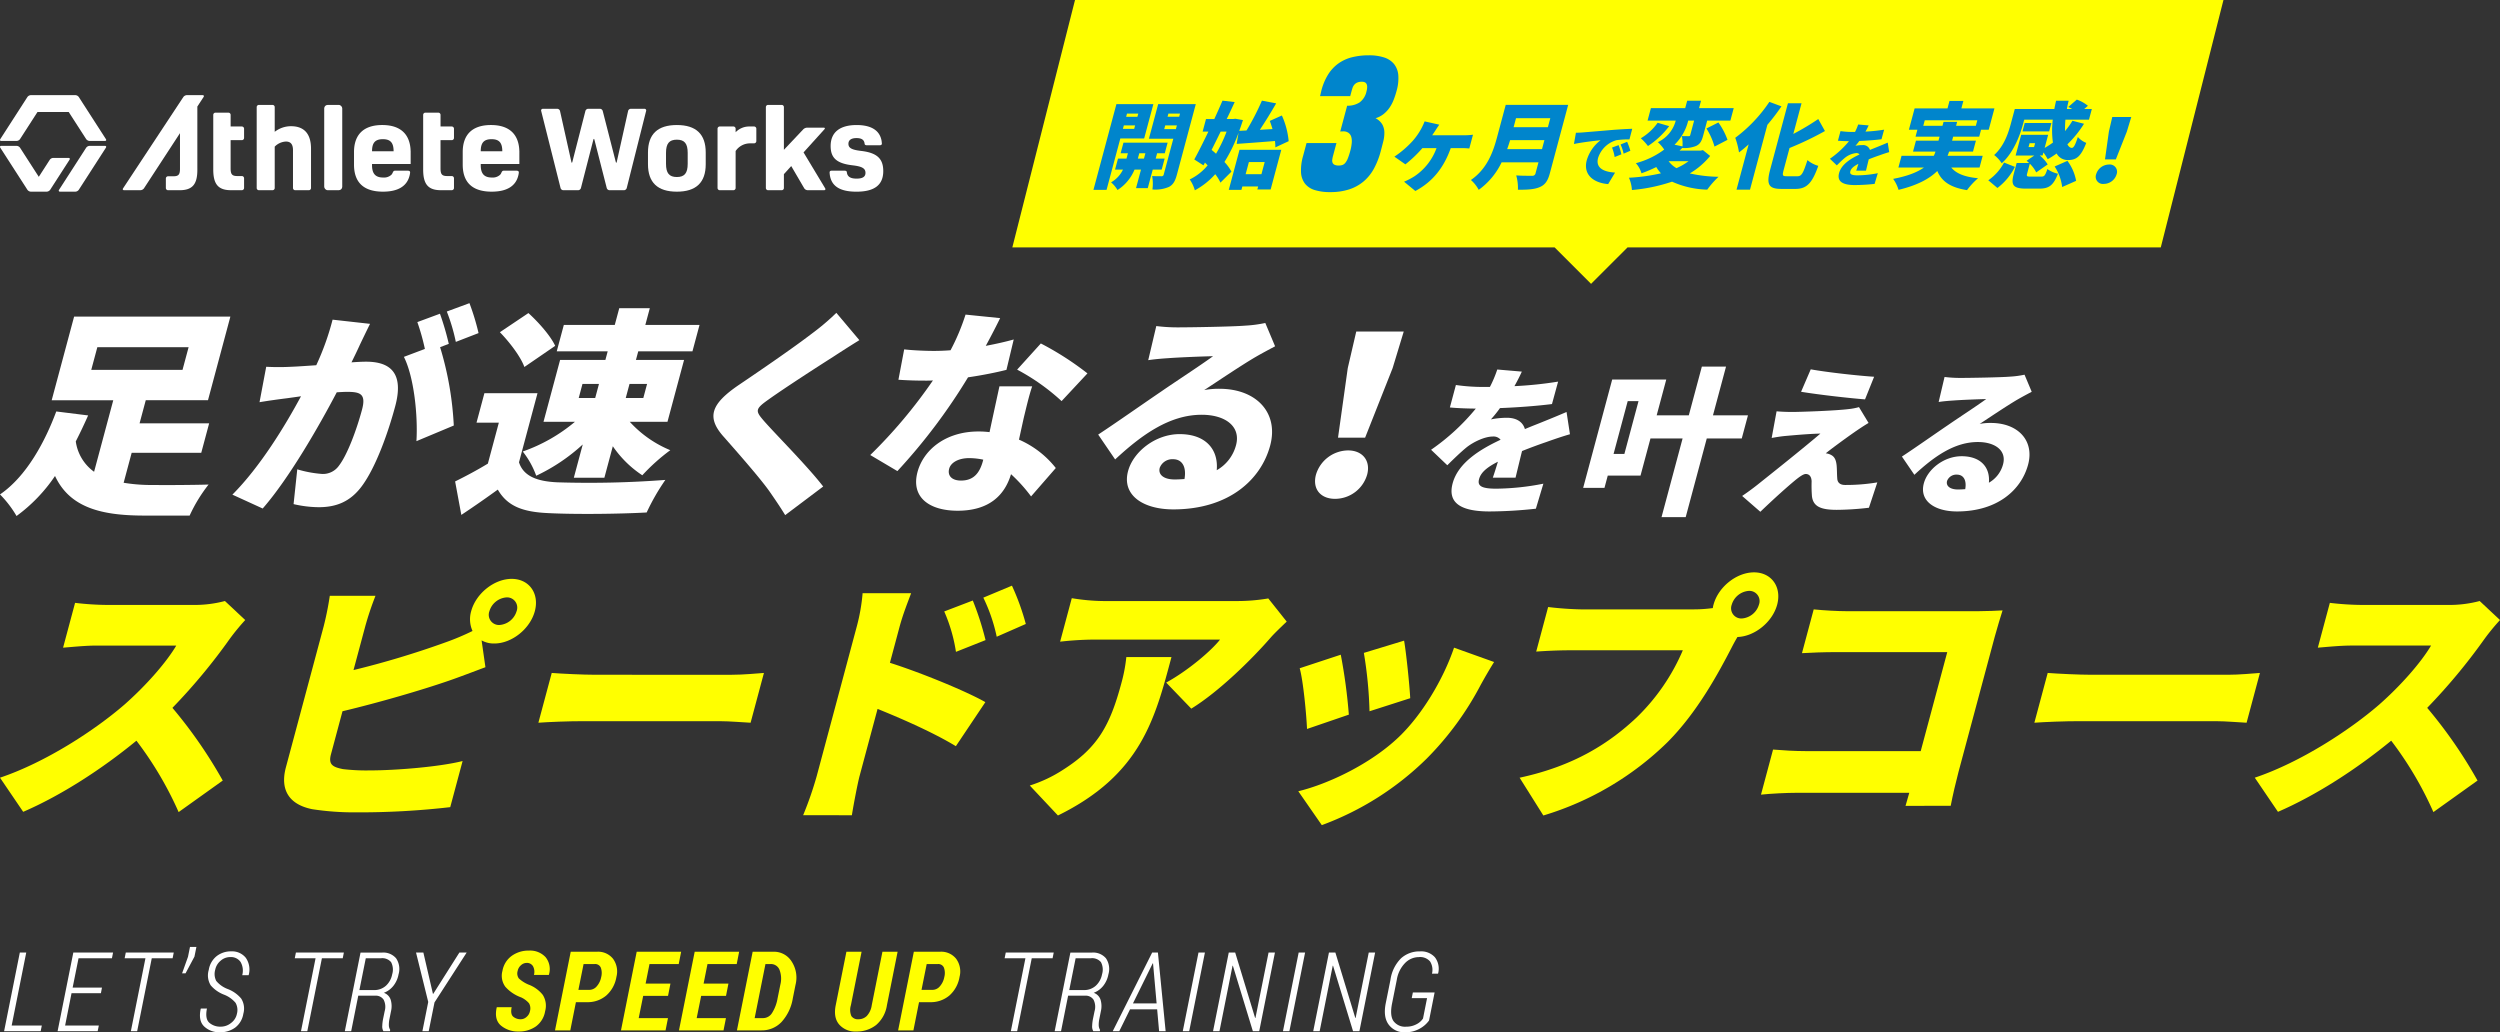 <svg xmlns="http://www.w3.org/2000/svg" xmlns:xlink="http://www.w3.org/1999/xlink" width="678" height="279.961" viewBox="0 0 678 279.961"><rect x="0" y="0" width="678" height="279.961" fill="#333333" stroke="none"/><defs><clipPath id="a"><rect width="678" height="68.549" fill="#ff0"/></clipPath></defs><g transform="translate(19772 -233.199)"><path d="M3.164,29.477h8.174L11.03,31H1.113L5.376,9.672H7.119ZM27.369,20.7H19.4l-1.743,8.774H26.8L26.49,31H15.621L19.884,9.672H30.665l-.308,1.553H21.3l-1.6,7.954h7.954Zm19.444-9.478H41.159L37.2,31H35.49l3.955-19.775h-5.64l.308-1.553H47.121Zm5.924-.439L50.32,15.312h-.937l1.6-4.482.542-2.681h1.743Zm11.5,15.557a3.942,3.942,0,0,0-.352-3.025,7.756,7.756,0,0,0-3.062-2.19,8.882,8.882,0,0,1-3.677-2.556,5.141,5.141,0,0,1-.527-4.2,5.942,5.942,0,0,1,2.131-3.713,6.252,6.252,0,0,1,3.962-1.3,4.748,4.748,0,0,1,3.933,1.729,5.534,5.534,0,0,1,.784,4.731H65.692a4.685,4.685,0,0,0-.447-3.582,3.162,3.162,0,0,0-2.834-1.326,3.869,3.869,0,0,0-2.6,1.011,4.23,4.23,0,0,0-1.443,2.417,4.119,4.119,0,0,0,.278,3.04,7.451,7.451,0,0,0,3.062,2.175,8.917,8.917,0,0,1,3.706,2.607,5.1,5.1,0,0,1,.571,4.146,5.808,5.808,0,0,1-2.227,3.743,6.9,6.9,0,0,1-4.16,1.252,5.908,5.908,0,0,1-4.2-1.553q-1.663-1.553-.959-4.819l.044-.073h1.641q-.557,2.769.623,3.845a4.5,4.5,0,0,0,3.157,1.077,4.394,4.394,0,0,0,2.761-1A4.087,4.087,0,0,0,64.242,26.342ZM92.95,11.225H87.3L83.341,31H81.627l3.955-19.775h-5.64l.308-1.553H93.258Zm4.21,10.151L95.241,31H93.513L97.775,9.687h5.859a4.548,4.548,0,0,1,3.779,1.538,5.157,5.157,0,0,1,.674,4.365,7.141,7.141,0,0,1-1.4,3.12A6.052,6.052,0,0,1,104.1,20.6a2.963,2.963,0,0,1,1.838,1.824,6.007,6.007,0,0,1,.11,3.142l-.4,2.007a7.619,7.619,0,0,0-.19,1.809,2.437,2.437,0,0,0,.366,1.267l-.073.352h-1.772a2.541,2.541,0,0,1-.308-1.458,11.821,11.821,0,0,1,.249-2l.4-1.948a4.252,4.252,0,0,0-.286-3.142,2.568,2.568,0,0,0-2.336-1.077Zm.308-1.523h3.926a4.68,4.68,0,0,0,3.274-1.179,5.579,5.579,0,0,0,1.692-3.1,4.347,4.347,0,0,0-.293-3.289,3.107,3.107,0,0,0-2.739-1.062H99.2Zm19.942,1.011.088.015,7.09-11.206h1.978l-8.73,13.535L116.268,31h-1.714l1.582-7.925-3.311-13.4h1.992Zm168.053-9.639h-5.654L275.854,31H274.14l3.955-19.775h-5.64l.308-1.553h13.008Zm4.21,10.151L287.754,31h-1.729l4.263-21.313h5.859a4.548,4.548,0,0,1,3.779,1.538,5.157,5.157,0,0,1,.674,4.365,7.141,7.141,0,0,1-1.4,3.12,6.052,6.052,0,0,1-2.585,1.89,2.963,2.963,0,0,1,1.838,1.824,6.007,6.007,0,0,1,.11,3.142l-.4,2.007a7.619,7.619,0,0,0-.19,1.809,2.437,2.437,0,0,0,.366,1.267l-.073.352H296.5a2.541,2.541,0,0,1-.308-1.458,11.821,11.821,0,0,1,.249-2l.4-1.948a4.252,4.252,0,0,0-.286-3.142,2.568,2.568,0,0,0-2.336-1.077Zm.308-1.523h3.926a4.68,4.68,0,0,0,3.274-1.179,5.579,5.579,0,0,0,1.692-3.1,4.347,4.347,0,0,0-.293-3.289,3.107,3.107,0,0,0-2.739-1.062h-4.131Zm23.839,5.229h-7.354L303.551,31h-1.772L312.472,9.672h1.553L316.119,31h-1.772Zm-6.562-1.611h6.416l-.967-10.854-.088-.015ZM322.512,31h-1.743l4.263-21.328h1.743Zm18.99,0h-1.729l-5.42-17.754h-.088L330.721,31h-1.743L333.24,9.672h1.743l5.405,17.739h.088l3.56-17.739h1.729Zm8.18,0h-1.743L352.2,9.672h1.743Zm18.99,0h-1.729l-5.42-17.754h-.088L357.891,31h-1.743L360.41,9.672h1.743l5.405,17.739h.088l3.56-17.739h1.729Zm18.888-2.9a7.58,7.58,0,0,1-2.5,2.2,7.75,7.75,0,0,1-4.014,1,5.205,5.205,0,0,1-4.424-2.065q-1.553-2.065-.806-5.815l1.274-6.343a10.275,10.275,0,0,1,2.886-5.852A7.428,7.428,0,0,1,385.1,9.364a5,5,0,0,1,4.05,1.6,5.115,5.115,0,0,1,.872,4.373l-.044.073h-1.626a4.277,4.277,0,0,0-.52-3.318,3.542,3.542,0,0,0-3.04-1.179,5.255,5.255,0,0,0-3.728,1.6,8.369,8.369,0,0,0-2.249,4.541l-1.274,6.372q-.674,3.311.374,4.834a3.868,3.868,0,0,0,3.435,1.523,5.789,5.789,0,0,0,2.791-.659,4.59,4.59,0,0,0,1.78-1.553l1.1-5.537h-4.16l.308-1.538h5.9Z" transform="translate(-19772 481.852)" fill="#fff"/><path d="M143.716,25.829a2.8,2.8,0,0,0-.242-2.175,6.409,6.409,0,0,0-2.117-1.589,10.465,10.465,0,0,1-4.285-2.864,5,5,0,0,1-.813-4.314,6.387,6.387,0,0,1,2.5-4.08,7.76,7.76,0,0,1,4.7-1.443,5.72,5.72,0,0,1,4.482,1.758,5.124,5.124,0,0,1,.923,4.775l-.029.073h-4.028a3.227,3.227,0,0,0-.264-2.38,1.91,1.91,0,0,0-1.743-.886,2.263,2.263,0,0,0-1.509.63,2.67,2.67,0,0,0-.894,1.523,2.324,2.324,0,0,0,.308,2.051,8.984,8.984,0,0,0,2.578,1.655,8.857,8.857,0,0,1,3.911,2.8,5.5,5.5,0,0,1,.645,4.438,6.374,6.374,0,0,1-2.5,4.124,7.907,7.907,0,0,1-4.7,1.384,7.185,7.185,0,0,1-4.753-1.589q-1.912-1.589-1.179-4.929l.029-.073h4.028q-.381,1.86.417,2.563a3.086,3.086,0,0,0,2.117.7,2.3,2.3,0,0,0,1.494-.623A2.688,2.688,0,0,0,143.716,25.829Zm12.472-2.476L154.664,31h-4.146l4.263-21.328h7.148a5.156,5.156,0,0,1,4.336,1.926,5.837,5.837,0,0,1,.908,4.915,8.582,8.582,0,0,1-2.776,5.054,7.8,7.8,0,0,1-5.208,1.787Zm.674-3.34h3a2.615,2.615,0,0,0,2.007-1,5.219,5.219,0,0,0,1.172-2.468,4.291,4.291,0,0,0-.11-2.578,1.65,1.65,0,0,0-1.663-.952h-3Zm24.308,1.626h-6.738l-1.216,6.035h7.939L180.5,31H168.41l4.263-21.328h12.056l-.659,3.34h-7.925l-1.055,5.3h6.738Zm15.724,0h-6.738l-1.216,6.035h7.939L196.219,31H184.134L188.4,9.672h12.056l-.659,3.34h-7.925l-1.055,5.3h6.738ZM199.857,31,204.12,9.672h5.728a5.632,5.632,0,0,1,4.819,2.607,7.972,7.972,0,0,1,1.069,6.4l-.718,3.589a12.464,12.464,0,0,1-3.083,6.475,7.318,7.318,0,0,1-5.4,2.256Zm7.734-17.988-2.93,14.663h2.3a2.879,2.879,0,0,0,2.439-1.421,10.854,10.854,0,0,0,1.487-3.984l.732-3.618a6.661,6.661,0,0,0-.234-4.116,2.507,2.507,0,0,0-2.432-1.523Zm35.842-3.34-2.9,14.517a8.729,8.729,0,0,1-2.952,5.376,8.493,8.493,0,0,1-5.413,1.743,5.72,5.72,0,0,1-4.563-1.882q-1.633-1.882-.959-5.237l2.9-14.517h4.116l-2.9,14.517a4.247,4.247,0,0,0,.132,2.93,2.1,2.1,0,0,0,1.934.864,3.16,3.16,0,0,0,2.249-.894,5.331,5.331,0,0,0,1.34-2.9l2.9-14.517Zm5.807,13.682L247.717,31h-4.146l4.263-21.328h7.148a5.156,5.156,0,0,1,4.336,1.926,5.837,5.837,0,0,1,.908,4.915,8.582,8.582,0,0,1-2.776,5.054,7.8,7.8,0,0,1-5.208,1.787Zm.674-3.34h3a2.615,2.615,0,0,0,2.007-1,5.219,5.219,0,0,0,1.172-2.468,4.291,4.291,0,0,0-.11-2.578,1.65,1.65,0,0,0-1.663-.952h-3Z" transform="translate(-19772 481.636)" fill="#ff0"/><g transform="translate(-19772 388.424)"><g transform="translate(0 0)" clip-path="url(#a)"><path d="M66.505,7.487a58.43,58.43,0,0,0-4.237,5.159A159.027,159.027,0,0,1,46.762,31.3,126.438,126.438,0,0,1,60.412,51.02L48.445,59.571A95.776,95.776,0,0,0,37,40.209C27.63,47.908,16.6,55.047,6.291,59.5L0,50.242c12.391-4.17,25.717-12.862,33.787-19.857,5.923-5.229,11.349-11.449,14.02-15.974H26.164c-3.132,0-7.072.424-9.059.568L20.361,2.826a77.972,77.972,0,0,0,8.758.564H52.365A32.087,32.087,0,0,0,61,2.328Z" transform="translate(0 5.444)" fill="#ff0"/><path d="M41.9,25.264a243.128,243.128,0,0,0,24.678-7.419,69.032,69.032,0,0,0,7.6-3.182,7.8,7.8,0,0,1-.367-5.369C75.1,4.489,80.061.529,84.793.529s7.569,3.96,6.281,8.765-6.247,8.761-10.979,8.761a6.775,6.775,0,0,1-3.459-.845l1.042,7.276c-3.406,1.272-7.282,2.758-9.963,3.676-7.362,2.544-18.992,5.937-28.8,8.267L35.79,48.093c-.738,2.755.394,3.463,3.235,4.027a53.552,53.552,0,0,0,7.282.354c7.236,0,19.055-.992,25.179-2.544L68.135,62.437a214.87,214.87,0,0,1-25.573,1.412A74.309,74.309,0,0,1,30.751,63c-6.084-1.2-8.888-5.015-7.185-11.376L33.813,13.391a82.74,82.74,0,0,0,1.656-8.267H47.86a82.332,82.332,0,0,0-2.771,8.267ZM86.132,9.294a2.771,2.771,0,0,0-2.685-3.746,5.245,5.245,0,0,0-4.691,3.746A2.772,2.772,0,0,0,81.44,13.04a5.241,5.241,0,0,0,4.691-3.746" transform="translate(53.971 1.236)" fill="#ff0"/><path d="M47.348,8.17c2.721.21,8.491.494,11.9.494H96.207c3.132,0,6.638-.354,8.691-.494l-3.616,13.5c-1.786-.07-5.589-.421-8.441-.421H55.883c-3.967,0-9.242.21-12.154.421Z" transform="translate(102.281 19.108)" fill="#ff0"/><path d="M88.772,22c8.651,2.755,20.812,7.773,25.884,10.668l-8,11.947c-6.047-3.676-14.578-7.423-21.232-10.107L80.551,52.67c-.511,1.907-1.589,7.489-2.1,10.671H65.232a95.09,95.09,0,0,0,3.7-10.671L79.74,12.316a51.491,51.491,0,0,0,1.626-9.189H94.521c-1,2.688-2.247,5.8-3.155,9.189Zm17.91-2.968A43.589,43.589,0,0,0,103.5,8.075L111.25,5.11a79.526,79.526,0,0,1,3.456,10.738Zm11.052-4.1a45.586,45.586,0,0,0-3.633-10.6l7.763-3.249a65.022,65.022,0,0,1,3.76,10.388Z" transform="translate(152.575 2.525)" fill="#ff0"/><path d="M122.07,18.066c-4.447,16.608-8.19,31.87-30.792,42.969l-7.636-8.127a36.941,36.941,0,0,0,9.092-4.314c9.316-5.933,12.661-11.94,15.75-23.46a42.5,42.5,0,0,0,1.339-7.069Zm31.249-9.61c-1.119,1.058-3.269,3.109-4.267,4.24-5.139,5.937-14.12,14.768-21.613,19.363l-6.808-7.069c6.044-3.319,12.281-8.691,14.608-11.66H100.861a87.314,87.314,0,0,0-8.992.564L95.031,2.1a55.547,55.547,0,0,0,8.631.778H139.78a50.668,50.668,0,0,0,8.544-.708Z" transform="translate(195.636 4.901)" fill="#ff0"/><path d="M158.551,11.339c-1.713,2.755-2.654,4.454-3.6,6.147a82.64,82.64,0,0,1-14.7,20.074,79.816,79.816,0,0,1-28.421,18.02l-6.377-9.189c7.89-1.907,19.49-7.279,27.253-14.7,6.164-5.867,12.01-15.476,14.985-24.241Zm-39.39,14.274L107.818,29.5c-.16-3.82-1.022-13.075-1.99-16.468l11.145-3.673a147.575,147.575,0,0,1,2.187,16.251m16.645-4.451L124.767,24.7a113.053,113.053,0,0,0-1.536-15.833l10.912-3.319c.561,3.109,1.506,12.294,1.663,15.616" transform="translate(246.646 12.971)" fill="#ff0"/><path d="M170.733,10.037a37.559,37.559,0,0,0,5.105-.354,4.024,4.024,0,0,1,.177-.918C177.3,3.96,182.263,0,186.994,0s7.569,3.96,6.281,8.765c-1.265,4.735-6.137,8.625-10.768,8.765-.634,1.058-1.2,2.12-1.629,2.965-3.452,6.645-9.185,17.386-17.366,25.583a81.6,81.6,0,0,1-33.647,19.86l-6.438-10.247c14.838-3.182,24.368-9.4,31.723-16.324a55.736,55.736,0,0,0,12.541-18.234H137.067c-3.409,0-7.292.21-9.139.354L131.163,9.4a88.469,88.469,0,0,0,8.878.638Zm17.6-1.272a2.773,2.773,0,0,0-2.685-3.746,5.238,5.238,0,0,0-4.691,3.746,2.771,2.771,0,0,0,2.685,3.746,5.245,5.245,0,0,0,4.691-3.746" transform="translate(288.691 -0.001)" fill="#ff0"/><path d="M182.237,56.289l1.015-3.536H152.7c-2.641,0-7.082.214-9.666.5l3.275-12.227c2.661.214,5.807.424,9.072.424h30.972l7.2-26.852H163.412c-3.132,0-7.069.14-9.262.284l3.182-11.873c2.711.28,6.548.494,9.052.494h35.5c2.224,0,5.606-.144,6.665-.214-.518,1.7-1.5,4.808-2.117,7.139L196.6,47.1c-.648,2.4-1.583,6.431-2.114,9.185Z" transform="translate(334.544 7.03)" fill="#ff0"/><path d="M168.853,8.17c2.725.21,8.5.494,11.907.494h36.959c3.129,0,6.634-.354,8.688-.494l-3.616,13.5c-1.79-.07-5.593-.421-8.444-.421H177.391c-3.97,0-9.242.21-12.154.421Z" transform="translate(386.483 19.108)" fill="#ff0"/><path d="M249.645,7.487a59.032,59.032,0,0,0-4.237,5.159A159.021,159.021,0,0,1,229.9,31.3a126.436,126.436,0,0,1,13.65,19.717l-11.967,8.551a95.641,95.641,0,0,0-11.446-19.363c-9.372,7.7-20.4,14.838-30.708,19.293l-6.291-9.259c12.391-4.17,25.717-12.862,33.787-19.857,5.923-5.229,11.349-11.449,14.02-15.974H209.3c-3.132,0-7.072.424-9.059.568L203.5,2.826a77.972,77.972,0,0,0,8.758.564H235.5a32.088,32.088,0,0,0,8.635-1.062Z" transform="translate(428.356 5.444)" fill="#ff0"/></g></g><g transform="translate(-19862 29.416)"><path d="M33.532,46.361a46.843,46.843,0,0,0,8.365.6c2.925.059,10.935,0,14.672-.118a41.251,41.251,0,0,0-5.139,8.416H39.144c-11.524,0-20.194-2.087-24.222-10.743A43.542,43.542,0,0,1,4.484,55.375,29.188,29.188,0,0,0,0,49.523c7.265-4.953,12.291-14.505,15.258-22.5l8.647,1.075c-1.035,2.33-2.129,4.656-3.353,7.045a12.2,12.2,0,0,0,4.964,8.238l5.2-19.4h-16.7L20.1,1.291H62.48L56.405,23.975H39.531l-1.678,6.267H56.721l-2.144,8H35.706ZM24.749,15.737H49.5l1.65-6.148H26.4Z" transform="translate(90 288.349)" fill="#fff"/><path d="M59.679,5.61c-.888,1.791-1.952,4-2.753,5.672-.725,1.61-1.512,3.221-2.279,4.775,1.56-.118,2.928-.181,3.985-.181,6.7,0,10.249,3.224,7.88,12.06-1.853,6.924-5.161,16.415-9.039,21.669-3.133,4.239-6.941,5.731-11.7,5.731a31.044,31.044,0,0,1-6.831-.835l1-9.434a31.672,31.672,0,0,0,6.775,1.255,5.31,5.31,0,0,0,4.546-2.27c2.253-2.925,4.766-9.668,6.239-15.16,1.154-4.3-.468-4.837-4.112-4.837-.646,0-1.661.059-2.736.121-4.814,9.192-12.974,23.4-20.087,31.515l-8.219-3.76C29.9,44.351,36.622,33.309,40.957,25.251c-1.594.237-2.936.415-3.791.536-1.943.237-5.421.716-7.46,1.075l1.814-9.609a65.058,65.058,0,0,0,6.758,0c1.72-.062,4.18-.24,6.817-.42A71.221,71.221,0,0,0,49.52,4.476Zm19,6.329a87.421,87.421,0,0,1,3.712,21.249L72.26,37.427c.426-6.865-.637-17.371-3.4-22.862l5.692-2.149a59.026,59.026,0,0,0-2.045-7.282L78.64,2.866a74.093,74.093,0,0,1,2.395,8.176Zm4.264-1.433A50.37,50.37,0,0,0,80.5,2.268L86.639,0a64.359,64.359,0,0,1,2.468,8.117Z" transform="translate(130.676 285.999)" fill="#fff"/><path d="M61.086,42.271c1.182,3.7,4.781,5.192,10.478,5.432a273.74,273.74,0,0,0,29.216-.654,59.245,59.245,0,0,0-5.071,8.833c-7.578.417-19.308.539-26.562.178-6.916-.3-11.158-1.788-13.809-6.385-2.984,2.149-6.027,4.3-9.891,6.865l-1.684-9.076c2.778-1.371,5.928-3.043,8.881-4.834l2.976-11.1H49.562l2.143-8h14.4Zm1.458-25.846c-.97-2.747-4.013-6.744-6.642-9.431L63.641,1.8c2.693,2.445,6,6.146,7.26,8.893Zm22.594-4.239H71.321l1.921-7.164H87.059L88.274.487h8.286L95.345,5.022h14.7l-1.921,7.164h-14.7L92.8,14.513h13.053l-4.5,16.776H91.129a30.66,30.66,0,0,0,10.988,7.7,52.593,52.593,0,0,0-7.587,6.806,28.871,28.871,0,0,1-8-7.88l-2.287,8.537H75.958l2.414-9.014a50.055,50.055,0,0,1-12.618,8.478,23.271,23.271,0,0,0-3.65-6.569,45.151,45.151,0,0,0,14.153-8.058H67.731l4.5-16.776H84.515ZM77.281,24.841h4.468l1.024-3.819H78.3Zm13.778-3.819-1.024,3.819H94.8l1.021-3.819Z" transform="translate(169.666 286.886)" fill="#fff"/><path d="M108.178,8.335c-2.6,1.61-5.02,3.164-6.941,4.417-4.4,2.806-13.208,8.478-17.715,11.7-3.551,2.51-3.582,3.043-1.43,5.553C85,33.405,94.051,42.419,98.366,48.032L88.058,55.791c-1.306-2.149-2.7-4.18-4.056-6.148-2.321-3.4-8.718-10.686-12.776-15.281-4.546-5.2-3.232-8.777,4.315-13.91,5.666-3.822,14.81-10.089,19.774-13.907A63.051,63.051,0,0,0,101.934.931Z" transform="translate(214.883 287.694)" fill="#fff"/><path d="M120.617,16.085c-2.586.657-6.323,1.433-10.421,2.028A157.227,157.227,0,0,1,91.037,43.541l-7.356-4.355a134.745,134.745,0,0,0,17-20.236c-.663.059-1.311.059-1.9.059-2.471,0-4.8-.059-7.46-.24l1.56-8.238c2.626.3,6.061.417,8,.417,1.529,0,3.012-.059,4.575-.178A58.687,58.687,0,0,0,109.524,1.1l9.383.956c-.905,1.85-2.273,4.538-3.895,7.522,2.849-.539,5.474-1.134,7.576-1.732Zm6.972,4.476c-.863,2.567-1.5,5.373-2.222,8.3-.31,1.374-.815,3.7-1.354,6.148a25.805,25.805,0,0,1,9.987,7.7l-6.707,7.7a41.894,41.894,0,0,0-5.438-6.03c-1.7,5.672-5.889,9.911-14.474,9.911-7.7,0-12.72-3.644-10.884-10.509,1.585-5.909,7.53-10.983,16.525-10.983a24.528,24.528,0,0,1,3.009.178c.9-4.239,1.963-9.073,2.679-12.415ZM114.325,40.439a19.166,19.166,0,0,0-3.827-.417c-2.877,0-4.961,1.193-5.412,2.866-.51,1.909.725,3.224,3.2,3.224,3.466,0,5.085-2.09,5.965-5.373ZM135.571,24.56a57.69,57.69,0,0,0-12.057-8.535l6.428-7.1a81.139,81.139,0,0,1,12.641,8.117Z" transform="translate(242.333 288.002)" fill="#fff"/><path d="M153.574,8.231c-1.785.956-3.492,1.853-5.235,2.866-3.9,2.27-10.151,6.509-14,9.014a20.626,20.626,0,0,1,4.152-.358c10,0,16.13,6.507,13.747,15.4-2.479,9.251-11.222,17.309-26.272,17.309-8.23,0-14.009-3.878-12.266-10.385,1.39-5.2,7.389-10.029,13.972-10.029,7.116,0,10.579,4.18,10.074,9.79a11.03,11.03,0,0,0,5.235-6.8c1.357-5.074-2.908-8.238-9.316-8.238-8.523,0-16.028,5.192-23.469,12.116l-4.6-6.744c4.561-2.987,12.889-8.836,17.125-11.7,3.971-2.747,10.512-6.986,14.023-9.553-2.956.059-9.014.3-12.2.536-1.8.118-3.9.3-5.376.539l2.186-9.251A46.124,46.124,0,0,0,127.2,3.1c3.114,0,14.8-.178,18.352-.477a34.217,34.217,0,0,0,5.364-.716ZM129,44.228c.584-3.283-.62-5.373-3.091-5.373a3.651,3.651,0,0,0-3.619,2.327c-.5,1.853,1.089,3.164,4.028,3.164.942,0,1.842-.059,2.682-.118" transform="translate(282.232 289.467)" fill="#fff"/><path d="M126.7,41.531a9.2,9.2,0,0,1,8.7-6.566c4,0,6.168,2.866,5.178,6.566a9.085,9.085,0,0,1-8.7,6.566c-4,0-6.2-2.747-5.178-6.566m8.622-28.892,2.3-9.908H150.5l-3.009,9.908L140.03,31.5h-7.35Z" transform="translate(320.192 290.971)" fill="#fff"/><path d="M154.343,30.572c.381-1.095.9-2.715,1.378-4.337-3.1,1.577-4.637,2.978-5.107,4.73-.492,1.84.646,2.585,4.658,2.585a68.3,68.3,0,0,0,12.784-1.357l-2.034,6.787a118.582,118.582,0,0,1-12.536.745c-7.029,0-11.584-1.84-10.036-7.621,1.515-5.649,7.578-9.285,13.005-11.824a2.459,2.459,0,0,0-2.1-.875c-2.2,0-5.217,1.444-7.073,2.891-1.655,1.355-3.288,2.932-5.281,4.9l-4.4-4.2a59.023,59.023,0,0,0,12.136-11.168c-1.769,0-4.85-.089-7.036-.306l1.631-6.088a51.864,51.864,0,0,0,7.538.526h1.682a31.4,31.4,0,0,0,2-4.73l6.661.569c-.43.964-1.1,2.322-2.005,3.944a105.349,105.349,0,0,0,11.845-1.229L170.39,10.6c-4.151.526-9.475.919-14.1,1.093a35.169,35.169,0,0,1-2.46,3.067,22.024,22.024,0,0,1,4.345-.439c2.5,0,4.29,1.051,4.871,3.067,1.949-.832,3.483-1.4,5.177-2.1,2.08-.832,4.07-1.664,6.117-2.539l.925,6.042c-1.626.439-4.571,1.446-6.386,2.1-1.8.613-4.1,1.446-6.609,2.452-.592,2.365-1.291,5.3-1.763,7.228Z" transform="translate(340.507 302.763)" fill="#fff"/><path d="M200.551,20.335h-9.49l-5.713,21.33h-6.555l5.713-21.33h-8.712l-2.7,10.073H164.21l-.892,3.329h-5.779l7.874-29.388h14.665l-2.605,9.724h8.712L189.729.846h6.555L192.74,14.073h9.49Zm-28-10.117h-2.932l-3.836,14.322h2.932Z" transform="translate(361.815 302.356)" fill="#fff"/><path d="M209.013,18.112c-2.595,1.8-7.054,5.08-7.956,5.871a3.836,3.836,0,0,1,1.511.48c.863.482,1.287,1.314,1.436,2.847.1,1.095.077,2.452.161,3.416.029,1.182.757,1.84,2.138,1.84a51.838,51.838,0,0,0,8.728-.7l-2.274,6.876a78.4,78.4,0,0,1-8.734.569c-4.356,0-6.4-.919-6.721-3.723a37.689,37.689,0,0,1-.085-4.029c-.066-1.533-.855-1.97-1.587-1.97-.648,0-1.709.743-3.038,1.838-1.835,1.533-4.935,4.248-9.285,8.41l-4.931-4.292c1.1-.745,2.595-1.8,4.242-3.11,3.183-2.539,12.167-9.68,16.98-13.8-2.773.046-6.789.4-9.221.615-1.546.13-3.042.393-3.994.567l1.333-7.226c.97.089,2.671.176,4.31.176,1.813,0,11.427-.306,15.307-.788a17.313,17.313,0,0,0,2.729-.526l2.6,4.292c-1.54.921-2.545,1.62-3.65,2.365m5.153-14.891L211.7,9.353C207.184,9,199.19,8.084,194.356,7.294l2.622-6.088c4.652.834,12.656,1.709,17.187,2.015" transform="translate(384.095 302.741)" fill="#fff"/><path d="M234.516,6.546c-1.31.7-2.562,1.36-3.843,2.1-2.858,1.666-7.445,4.776-10.266,6.613A15.114,15.114,0,0,1,223.451,15c7.334,0,11.834,4.774,10.086,11.3C231.718,33.087,225.3,39,214.261,39c-6.038,0-10.28-2.845-9-7.619,1.022-3.812,5.424-7.358,10.253-7.358,5.221,0,7.762,3.067,7.391,7.183a8.1,8.1,0,0,0,3.841-4.991c1-3.723-2.133-6.044-6.835-6.044-6.253,0-11.76,3.81-17.218,8.89l-3.377-4.948c3.348-2.191,9.459-6.483,12.567-8.583,2.914-2.015,7.712-5.126,10.288-7.009-2.169.043-6.613.219-8.945.393-1.32.087-2.866.219-3.946.4l1.6-6.787a33.922,33.922,0,0,0,4.288.261c2.284,0,10.86-.13,13.465-.35a25.1,25.1,0,0,0,3.936-.526Zm-18.032,26.41c.43-2.409-.453-3.942-2.266-3.942a2.679,2.679,0,0,0-2.655,1.707c-.364,1.36.8,2.322,2.957,2.322.691,0,1.347-.043,1.964-.087" transform="translate(406.484 303.488)" fill="#fff"/></g><path d="M19046.072,67.1H18899L18916,0h311.459l-17,67.1H19065.84l-9.885,9.883Z" transform="translate(-38396.457 233.199)" fill="#ff0"/><g transform="translate(-1097.457 350.886)"><path d="M7.293,33.934,3.558,47.874H0L6.23,24.623H16.252l-2.5,9.311Zm8.787,8.445-1.35,5.037H11.548l1.35-5.037H11.144a12.066,12.066,0,0,1-4.619,5.546A8.229,8.229,0,0,0,4.78,45.839a7.922,7.922,0,0,0,3.232-3.459H5.857l.8-2.976H8.96l.388-1.45H7.369l.77-2.875H20.116l-.77,2.875h-2.08l-.389,1.45h2.43l-.8,2.976ZM11.045,31.339,11.3,30.4H8.241l-.252.941ZM9.1,27.192l-.232.865h3.056l.232-.865ZM13.7,39.4l.389-1.45H12.43l-.388,1.45Zm8.939,4.325c-.47,1.754-1.012,2.747-2.177,3.358a9.249,9.249,0,0,1-4.469.686,11.365,11.365,0,0,0-.077-3.637c.938.051,2.141.051,2.517.051a.574.574,0,0,0,.637-.508l2.591-9.667H15.041l2.515-9.387h10.2Zm-.284-12.313.272-1.017H19.466l-.272,1.017Zm-2.025-4.223-.232.865H23.25l.232-.865Z" transform="translate(-18378 -114.075)" fill="#0085cc"/><path d="M61.813,31.6a41.162,41.162,0,0,1-3.824,7.912,11.512,11.512,0,0,1,1.9,2.62l-2.978,2.976A11.9,11.9,0,0,0,55.5,42.816a20.529,20.529,0,0,1-5.532,4.375,9.986,9.986,0,0,0-1.389-2.95,14.421,14.421,0,0,0,4.856-3.816c-.233-.254-.491-.508-.723-.763l-.4.763-2.5-1.6c1.121-2.035,2.47-4.732,3.828-7.555H52.079l.913-3.409h2.256c.789-1.729,1.539-3.408,2.213-4.986l3.305.382c-.671,1.475-1.388,3.027-2.161,4.6h1.7l.647-.076,2.06.356c-.323,1.018-.657,1.984-1.009,2.925l1.981-.1a67.933,67.933,0,0,0,4.173-8.09l3.862.738c-1.407,2.442-3,5.037-4.429,7.174l3.437-.2c-.221-.763-.468-1.526-.734-2.213l3.276-1.475a21.644,21.644,0,0,1,1.841,6.97l-3.607,1.679a11.979,11.979,0,0,0-.113-1.73c-3.665.305-7.5.585-10.384.788Zm-4.847-.331c-.833,1.7-1.658,3.383-2.456,4.961.387.331.8.661,1.2,1.043a37.014,37.014,0,0,0,2.861-6ZM62.082,36.2H73.408l-2.884,10.76H66.917l.218-.814H62.85l-.246.916H59.171Zm2.54,3.332-.879,3.282h4.285l.879-3.282Z" transform="translate(-18400.467 -113.265)" fill="#0085cc"/><path d="M112.643,37.1a13.842,13.842,0,0,1-4.221-.559,5.3,5.3,0,0,1-2.652-1.757,5.511,5.511,0,0,1-1.06-3.046,13.675,13.675,0,0,1,.557-4.426l.942-3.514h8.112l-.948,3.537a7.151,7.151,0,0,0-.192.97,1.652,1.652,0,0,0,.083.821,1.083,1.083,0,0,0,.535.559,2.578,2.578,0,0,0,1.159.205,2.984,2.984,0,0,0,.984-.148,1.843,1.843,0,0,0,.785-.582,4.718,4.718,0,0,0,.69-1.232,18.629,18.629,0,0,0,.681-2.122,11.711,11.711,0,0,0,.36-1.974,4.722,4.722,0,0,0-.106-1.654,2.089,2.089,0,0,0-.732-1.129,2.383,2.383,0,0,0-1.5-.422c-.165,0-.312,0-.441.011s-.241.019-.335.034l1.877-7a5.989,5.989,0,0,0,3.333-.867,4.922,4.922,0,0,0,1.909-3.012q.7-2.623-1.23-2.624a3.027,3.027,0,0,0-1.337.25,2.233,2.233,0,0,0-.8.639,2.84,2.84,0,0,0-.446.867q-.151.48-.279.958l-.318,1.186h-8.179l.322-1.369a15.7,15.7,0,0,1,1.85-4.473,10.644,10.644,0,0,1,2.8-3.011,10.873,10.873,0,0,1,3.7-1.689A18.615,18.615,0,0,1,123.1,0a13.032,13.032,0,0,1,4.136.582,5.718,5.718,0,0,1,2.7,1.779,5.573,5.573,0,0,1,1.156,3.024,12.175,12.175,0,0,1-.481,4.313,22.218,22.218,0,0,1-.791,2.407,10.5,10.5,0,0,1-1.116,2.11,8.094,8.094,0,0,1-1.579,1.7,6.736,6.736,0,0,1-2.2,1.152,4.484,4.484,0,0,1,1.836,1.7,4.617,4.617,0,0,1,.552,2.133,9.325,9.325,0,0,1-.3,2.465q-.327,1.3-.7,2.692a21.033,21.033,0,0,1-1.82,4.654,12.18,12.18,0,0,1-2.783,3.468,11.665,11.665,0,0,1-3.907,2.168,16.256,16.256,0,0,1-5.167.753" transform="translate(-18426.416 -102.687)" fill="#0085cc"/><path d="M170.754,37.1a16.69,16.69,0,0,0,2.4-.153l-1,3.74a20.178,20.178,0,0,0-2.328-.1h-2.706c-1.835,5.164-4.782,9.057-9.6,11.626l-3.059-2.518a18.141,18.141,0,0,0,2.794-1.45,15.656,15.656,0,0,0,6.011-7.657h-3.834a34.236,34.236,0,0,1-4.612,4.4L151.836,42.9a26.633,26.633,0,0,0,4.947-4.248,17.843,17.843,0,0,0,2.308-3.282,17.515,17.515,0,0,0,.946-2.035l3.971.89c-.414.611-.744,1.094-1.049,1.577q-.379.572-.873,1.3Z" transform="translate(-18448.221 -118.103)" fill="#0085cc"/><path d="M211.848,43.573c-.559,2.086-1.314,3.128-2.756,3.74-1.5.636-3.348.712-5.9.712a12.478,12.478,0,0,0-.46-3.892c1.57.127,3.68.1,4.282.1a.843.843,0,0,0,.968-.713l.784-2.925h-10a19.547,19.547,0,0,1-6.207,7.453,9.558,9.558,0,0,0-2.116-2.671c4.515-3.1,6.09-7.861,7.106-11.651L199.885,25h16.938Zm-2.125-6.564.655-2.442h-9.3c-.23.763-.5,1.6-.8,2.442Zm-7.047-8.394-.654,2.442h9.3l.654-2.442Z" transform="translate(-18466.076 -114.25)" fill="#0085cc"/><path d="M244.87,38.054c1.751-.149,4.573-.374,7.984-.673,1.862-.149,4.045-.261,5.385-.318l-.753,2.878a23.753,23.753,0,0,0-3.557.224,7.34,7.34,0,0,0-4.949,4.8c-.732,2.728,1.5,3.794,4.6,3.98l-1.867,3.121c-3.982-.318-6.86-2.561-5.8-6.5a10.584,10.584,0,0,1,3.748-5.4c-1.609.168-4.912.542-7.233,1.028l.54-3.047c.742-.018,1.543-.056,1.9-.094M255.3,44l-1.833.729a11.385,11.385,0,0,0-.712-2.561l1.782-.673A18.721,18.721,0,0,1,255.3,44m2.433-.972-1.831.785a11.576,11.576,0,0,0-.825-2.485l1.778-.729a21.693,21.693,0,0,1,.877,2.43" transform="translate(-18490.119 -119.828)" fill="#0085cc"/><path d="M292.2,37.9a20.714,20.714,0,0,1-5.527,4.731,38.117,38.117,0,0,0,7.8.916,24.385,24.385,0,0,0-3.063,3.485,24.825,24.825,0,0,1-9.544-2.162,46.365,46.365,0,0,1-10.88,2.264,9.771,9.771,0,0,0-.811-3.333,49.79,49.79,0,0,0,8.689-1.2,9.263,9.263,0,0,1-1.272-1.7,37.327,37.327,0,0,1-4.015,1.7,6.9,6.9,0,0,0-1.52-2.747,22.35,22.35,0,0,0,7.679-3.688,10.755,10.755,0,0,0-1.717-2.01,8.937,8.937,0,0,0,4.85-5.85H275.23l.906-3.384h9.3l.539-2.009h3.758l-.539,2.009h9.4l-.907,3.384h-6.289l-1.077,4.019c-.4,1.5-.835,2.366-1.973,2.875a8.412,8.412,0,0,1-3.676.534l.014-.051c-.269.254-.512.509-.781.763h5.713l.635-.127Zm-11.112-8.09a23.02,23.02,0,0,1-5.755,5.393A14.222,14.222,0,0,0,273.4,33.1a14.711,14.711,0,0,0,4.558-4.2Zm-.144,9.514a6.992,6.992,0,0,0,2.126,1.882,16.5,16.5,0,0,0,3.261-1.882Zm5.307-11.015a13.525,13.525,0,0,1-3.707,6.537l2.158.458a10.867,10.867,0,0,0-.178-2.8c.67.026,1.572.026,1.847.026s.365-.052.433-.305l1.05-3.917Zm8.183.508a19.221,19.221,0,0,1,2.473,4.706l-3.523,1.832a18.609,18.609,0,0,0-2.193-4.91Z" transform="translate(-18502.951 -113.288)" fill="#0085cc"/><path d="M336.353,24.709a60.539,60.539,0,0,1-3.823,5.011L327.82,47.3h-3.658l3.292-12.287c-.894.814-1.769,1.552-2.616,2.188a20.978,20.978,0,0,0-1.017-3.968,39.456,39.456,0,0,0,9.251-9.743ZM340.7,43.661c1.128,0,1.553-.84,2.7-4.375a7.758,7.758,0,0,0,2.942,1.552c-1.615,4.528-3.03,6.258-6.187,6.258h-3.834c-3.457,0-4.114-1.2-3.031-5.24l4.819-17.985h3.683l-2.229,8.319a67.537,67.537,0,0,0,6.771-4.045l1.809,3.256a86.259,86.259,0,0,1-9.6,4.6l-1.574,5.876c-.423,1.577-.352,1.781.776,1.781Z" transform="translate(-18527.762 -113.55)" fill="#0085cc"/><path d="M378.71,47.429c.162-.467.384-1.158.588-1.85-1.321.672-1.979,1.271-2.179,2.017-.211.785.275,1.1,1.987,1.1a29.141,29.141,0,0,0,5.456-.579l-.869,2.9a50.764,50.764,0,0,1-5.349.318c-3,0-4.943-.785-4.282-3.252.646-2.411,3.233-3.962,5.548-5.046a1.048,1.048,0,0,0-.893-.373A5.763,5.763,0,0,0,375.7,43.9c-.707.579-1.4,1.252-2.254,2.093L371.571,44.2a25.227,25.227,0,0,0,5.179-4.766c-.755,0-2.07-.037-3-.131l.7-2.6a22.084,22.084,0,0,0,3.216.224h.718a13.443,13.443,0,0,0,.854-2.018l2.843.243c-.184.411-.467.991-.855,1.682a44.922,44.922,0,0,0,5.054-.523l-.714,2.6c-1.772.224-4.044.392-6.015.467a15.322,15.322,0,0,1-1.05,1.308,9.422,9.422,0,0,1,1.854-.187,1.94,1.94,0,0,1,2.079,1.308c.831-.355,1.485-.6,2.209-.9.887-.355,1.736-.71,2.61-1.084l.4,2.579c-.694.187-1.951.617-2.725.9-.77.262-1.748.617-2.82,1.047-.253,1.009-.551,2.262-.754,3.084Z" transform="translate(-18549.846 -118.832)" fill="#0085cc"/><path d="M419.246,41.077c1.317,1.628,3.671,2.569,7.266,2.9a19.591,19.591,0,0,0-3,3.231c-4.444-.712-6.846-2.316-8.055-5.19-2.144,2.111-5.428,3.892-10.516,5.113a9.731,9.731,0,0,0-1.457-2.976c3.988-.763,6.605-1.831,8.342-3.078h-6.916l.852-3.18h8.744a7.3,7.3,0,0,0,.458-1.145h-6.089l.79-2.951h6.114l.293-1.094h-6.515l.5-1.883h-2.3l1.547-5.774h8.92l.546-2.035h3.759l-.546,2.035h8.97l-1.548,5.774h-2.08l-.5,1.883h-7.066l-.293,1.094h6.465l-.79,2.951h-6.49a10.422,10.422,0,0,1-.407,1.145h9.521l-.852,3.18Zm-2.38-11.321.287-1.068h3.684l-.286,1.068h5.362l.4-1.5H412.058l-.4,1.5Z" transform="translate(-18564.605 -113.331)" fill="#0085cc"/><path d="M451.494,44.23a13.6,13.6,0,0,0,4.269-4.808l2.944,1.17a16.25,16.25,0,0,1-4.741,5.724Zm14.323-.992c.876,0,1.1-.254,1.7-2.061a7.525,7.525,0,0,0,2.867,1.272c-1.266,3.23-2.462,4.045-5.092,4.045h-3.558c-3.608,0-4.138-1.018-3.333-4.02l.784-2.925h3.383c-.239-.229-.46-.433-.688-.611l2.085-1.424h-5.061l1.507-5.622h7.317l-.954,3.561A21.421,21.421,0,0,0,469.018,34a24.247,24.247,0,0,1-.041-6.207h-7.742l-.279,1.043c-.866,3.231-2.615,7.886-5.822,10.786a8.832,8.832,0,0,0-2.056-2.239c2.748-2.492,3.871-6.028,4.559-8.6l1.043-3.892H469.4c.147-.737.3-1.475.474-2.238h3.408c-.179.763-.352,1.5-.474,2.238h1.428a11.528,11.528,0,0,0-1.059-.534l2.317-2.01a9.906,9.906,0,0,1,3.009,1.679l-.983.864h2.054l-.777,2.9h-6.389a27.405,27.405,0,0,0-.1,3.1,20.822,20.822,0,0,0,2-2.8l3.14.814a29.036,29.036,0,0,1-4.5,5.571c.312.611.719.966,1.194.966.526,0,.951-.84,1.642-2.951a5.924,5.924,0,0,0,2.277,1.6c-1.506,3.841-2.751,4.655-5.006,4.655a3.394,3.394,0,0,1-3.03-1.781,23.822,23.822,0,0,1-2.421,1.552,13.363,13.363,0,0,0-1.163-1.832l-.218.814h-.777A9.877,9.877,0,0,1,467.6,39.93l-3.11,2.162a8.959,8.959,0,0,0-1.746-2.366l-.722,2.7c-.2.737-.043.814,1.059.814ZM468,30.976h-7.241l.614-2.289h7.241Zm-3.815,3.205h-1.5l-.28,1.043h1.5Zm8.766,4.782a12.868,12.868,0,0,1,2.357,5.419l-3.782,1.679a13.129,13.129,0,0,0-2.04-5.571Z" transform="translate(-18586.809 -113.025)" fill="#0085cc"/><path d="M505.827,46.636a3.681,3.681,0,0,1,3.48-2.627,1.968,1.968,0,0,1,2.072,2.627,3.635,3.635,0,0,1-3.48,2.627,1.951,1.951,0,0,1-2.072-2.627m3.451-11.561.921-3.965h5.152l-1.2,3.965-2.988,7.548h-2.94Z" transform="translate(-18611.891 -117.075)" fill="#0085cc"/></g><g transform="translate(-19828.693 187.262)"><g transform="translate(56.693 71.738)"><path d="M57.051,84.163H61.2a1.233,1.233,0,0,0,.927-.506l4.732-7.345h8.47l4.732,7.345a1.231,1.231,0,0,0,.927.506h4.15c.331,0,.455-.228.275-.506L78.062,72.244a1.234,1.234,0,0,0-.927-.506H65.055a1.234,1.234,0,0,0-.927.506L56.775,83.656C56.6,83.935,56.72,84.163,57.051,84.163Z" transform="translate(-56.693 -71.738)" fill="#fff"/><path d="M93.667,93.472h-4.15a1.231,1.231,0,0,0-.927.506l-7.353,11.412c-.179.278-.055.506.275.506h4.15a1.234,1.234,0,0,0,.927-.506l7.352-11.412C94.122,93.7,94,93.472,93.667,93.472Z" transform="translate(-65.222 -79.717)" fill="#fff"/><path d="M75.269,96.74h-4.15a1.233,1.233,0,0,0-.926.506l-2.98,4.625-5.085-7.893a1.233,1.233,0,0,0-.927-.506h-4.15c-.331,0-.455.228-.276.506l7.353,11.412a1.234,1.234,0,0,0,.927.506h4.315a1.233,1.233,0,0,0,.927-.506l5.247-8.145C75.723,96.968,75.6,96.74,75.269,96.74Z" transform="translate(-56.693 -79.717)" fill="#fff"/></g><g transform="translate(89.986 71.738)"><path d="M129.447,71.738H125.18a1.257,1.257,0,0,0-.938.5L107.89,97.019c-.182.275-.058.5.276.5h4.452a1.249,1.249,0,0,0,.935-.5l9.772-14.971v9.646c0,1.6-.4,2.051-1.817,2.051H120.1a.6.6,0,0,0-.606.6v2.581a.6.6,0,0,0,.606.6h3.094c3.535,0,4.84-1.628,4.84-5.535V74.833l1.692-2.593C129.906,71.964,129.781,71.738,129.447,71.738Z" transform="translate(-107.806 -71.738)" fill="#fff"/><rect width="4.89" height="23.127" rx="0.931" transform="translate(54.634 2.655)" fill="#fff"/><path d="M212,84.816c-5.022,0-7.665,2.549-7.665,7.348v3.376c0,4.865,2.643,7.348,7.863,7.348,4.087,0,6.54-1.508,7.216-4.4a4.72,4.72,0,0,0,.127-.689c.063-.405-.137-.6-.651-.6h-3.418c-.334,0-.479.155-.661.576a1.791,1.791,0,0,1-.32.514,2.947,2.947,0,0,1-2.261.764c-2.115,0-3.007-1.092-3.007-3.343v-.332H219.7v-3.5l-.007.007C219.569,87.3,216.934,84.816,212,84.816Zm-2.775,7.117c0-2.317.859-3.277,2.94-3.277,2.049,0,2.908.961,2.908,3.277Z" transform="translate(-141.622 -76.71)" fill="#fff"/><path d="M257.378,84.816c-5.023,0-7.665,2.549-7.665,7.348v3.376c0,4.865,2.643,7.348,7.863,7.348,4.087,0,6.54-1.508,7.216-4.4a4.727,4.727,0,0,0,.127-.689c.063-.405-.137-.6-.651-.6h-3.418c-.334,0-.479.155-.66.576a1.791,1.791,0,0,1-.32.514,2.947,2.947,0,0,1-2.261.764c-2.115,0-3.007-1.092-3.007-3.343v-.332h10.473v-3.5l-.006.007C264.943,87.3,262.308,84.816,257.378,84.816ZM254.6,91.933c0-2.317.859-3.277,2.94-3.277,2.049,0,2.908.961,2.908,3.277Z" transform="translate(-157.517 -76.71)" fill="#fff"/><path d="M173.027,81.579A7.156,7.156,0,0,0,168.6,83.1V76.4a.6.6,0,0,0-.606-.6h-3.677a.6.6,0,0,0-.606.6V98.337a.6.6,0,0,0,.606.6h3.677a.6.6,0,0,0,.606-.6V87.121a4.527,4.527,0,0,1,3.04-1.382c1.322,0,1.916.78,1.916,2.372V98.337a.6.6,0,0,0,.606.6h3.676a.6.6,0,0,0,.607-.6V87.689C178.446,83.659,176.6,81.579,173.027,81.579Z" transform="translate(-127.389 -73.151)" fill="#fff"/><path d="M153.245,83.425H150.2V80.277a.609.609,0,0,0-.606-.608h-3.5a.609.609,0,0,0-.606.608v14.8c0,3.972,1.305,5.627,4.84,5.627h2.912a.609.609,0,0,0,.606-.608V97.472a.609.609,0,0,0-.606-.608h-1.227c-1.421,0-1.817-.463-1.817-2.085V87.132h3.044a.609.609,0,0,0,.606-.608V84.033A.609.609,0,0,0,153.245,83.425Z" transform="translate(-120.945 -74.921)" fill="#fff"/><path d="M240.95,83.425h-3.044V80.277a.609.609,0,0,0-.606-.608H233.8a.609.609,0,0,0-.607.608v14.8c0,3.972,1.305,5.627,4.84,5.627h2.912a.609.609,0,0,0,.606-.608V97.472a.609.609,0,0,0-.606-.608h-1.227c-1.421,0-1.817-.463-1.817-2.085V87.132h3.044a.609.609,0,0,0,.606-.608V84.033A.609.609,0,0,0,240.95,83.425Z" transform="translate(-151.724 -74.921)" fill="#fff"/><path d="M310.481,77.411H306.8a.787.787,0,0,0-.737.583L302.99,91.8c-.071.32-.2.322-.277,0l-3.537-13.812a.818.818,0,0,0-.754-.578h-3.181a.818.818,0,0,0-.754.578L290.949,91.8c-.081.318-.206.316-.277,0l-3.078-13.8a.786.786,0,0,0-.736-.583H282.95a.448.448,0,0,0-.461.579l5.26,20.923a.814.814,0,0,0,.752.579h4.007a.819.819,0,0,0,.756-.578l3.37-13.1c.081-.318.215-.318.3,0l3.34,13.1a.817.817,0,0,0,.754.578h3.908a.814.814,0,0,0,.752-.579l5.26-20.923A.448.448,0,0,0,310.481,77.411Z" transform="translate(-169.014 -73.709)" fill="#fff"/><path d="M334.877,84.816q-7.831,0-7.831,7.448v3.178q0,7.447,7.831,7.448t7.83-7.448V92.264Q342.707,84.817,334.877,84.816Zm2.94,10.526c0,2.516-.859,3.575-2.94,3.575s-2.94-1.059-2.94-3.575V92.363c0-2.516.859-3.575,2.94-3.575s2.94,1.06,2.94,3.575Z" transform="translate(-184.608 -76.71)" fill="#fff"/><path d="M386.534,88.68l5.661-6.265c.221-.245.13-.446-.2-.446h-4.5a1.61,1.61,0,0,0-1.019.437l-5.27,5.578V76.4a.6.6,0,0,0-.607-.6h-3.676a.6.6,0,0,0-.607.6V98.337a.6.6,0,0,0,.607.6h3.676a.6.6,0,0,0,.607-.6V94.585l1.987-2.2,3.525,6.031a1.166,1.166,0,0,0,.909.517h4.47c.333,0,.468-.231.3-.514Z" transform="translate(-201.906 -73.151)" fill="#fff"/><path d="M411.364,91.834c-2.511-.3-3.4-.794-3.4-1.92,0-.993.727-1.556,2.181-1.556,1.058,0,1.7.268,2.015.847a1.832,1.832,0,0,1,.193.694c.021.3.311.412.644.412h3.446c.333,0,.6-.17.591-.412a7.778,7.778,0,0,0-.08-.8v-.006c-.49-2.789-2.767-4.273-6.777-4.273-4.526,0-7.037,1.953-7.037,5.693,0,3.277,1.685,4.734,5.947,5.23,2.577.3,3.5.828,3.5,2.052,0,1.06-.793,1.556-2.412,1.556-1.433,0-2.231-.386-2.532-1.226a2.085,2.085,0,0,1-.1-.485c-.036-.341-.267-.44-.646-.44h-3.5c-.333,0-.543.156-.535.487,0,.133.024.388.024.388.339,3.246,2.662,4.819,7.256,4.819,4.89,0,7.269-1.821,7.269-5.594C417.41,93.952,415.725,92.33,411.364,91.834Z" transform="translate(-211.163 -76.71)" fill="#fff"/><path d="M365.986,85.425l-1.229,0a5.07,5.07,0,0,0-3.784,1.561v-.955a.609.609,0,0,0-.606-.608h-3.691a.609.609,0,0,0-.607.608V102.1a.609.609,0,0,0,.607.607h3.691a.609.609,0,0,0,.606-.607V92.08A4.7,4.7,0,0,1,364.782,90l1.2-.01a.609.609,0,0,0,.606-.608V86.033A.609.609,0,0,0,365.986,85.425Z" transform="translate(-194.764 -76.921)" fill="#fff"/></g></g></g></svg>